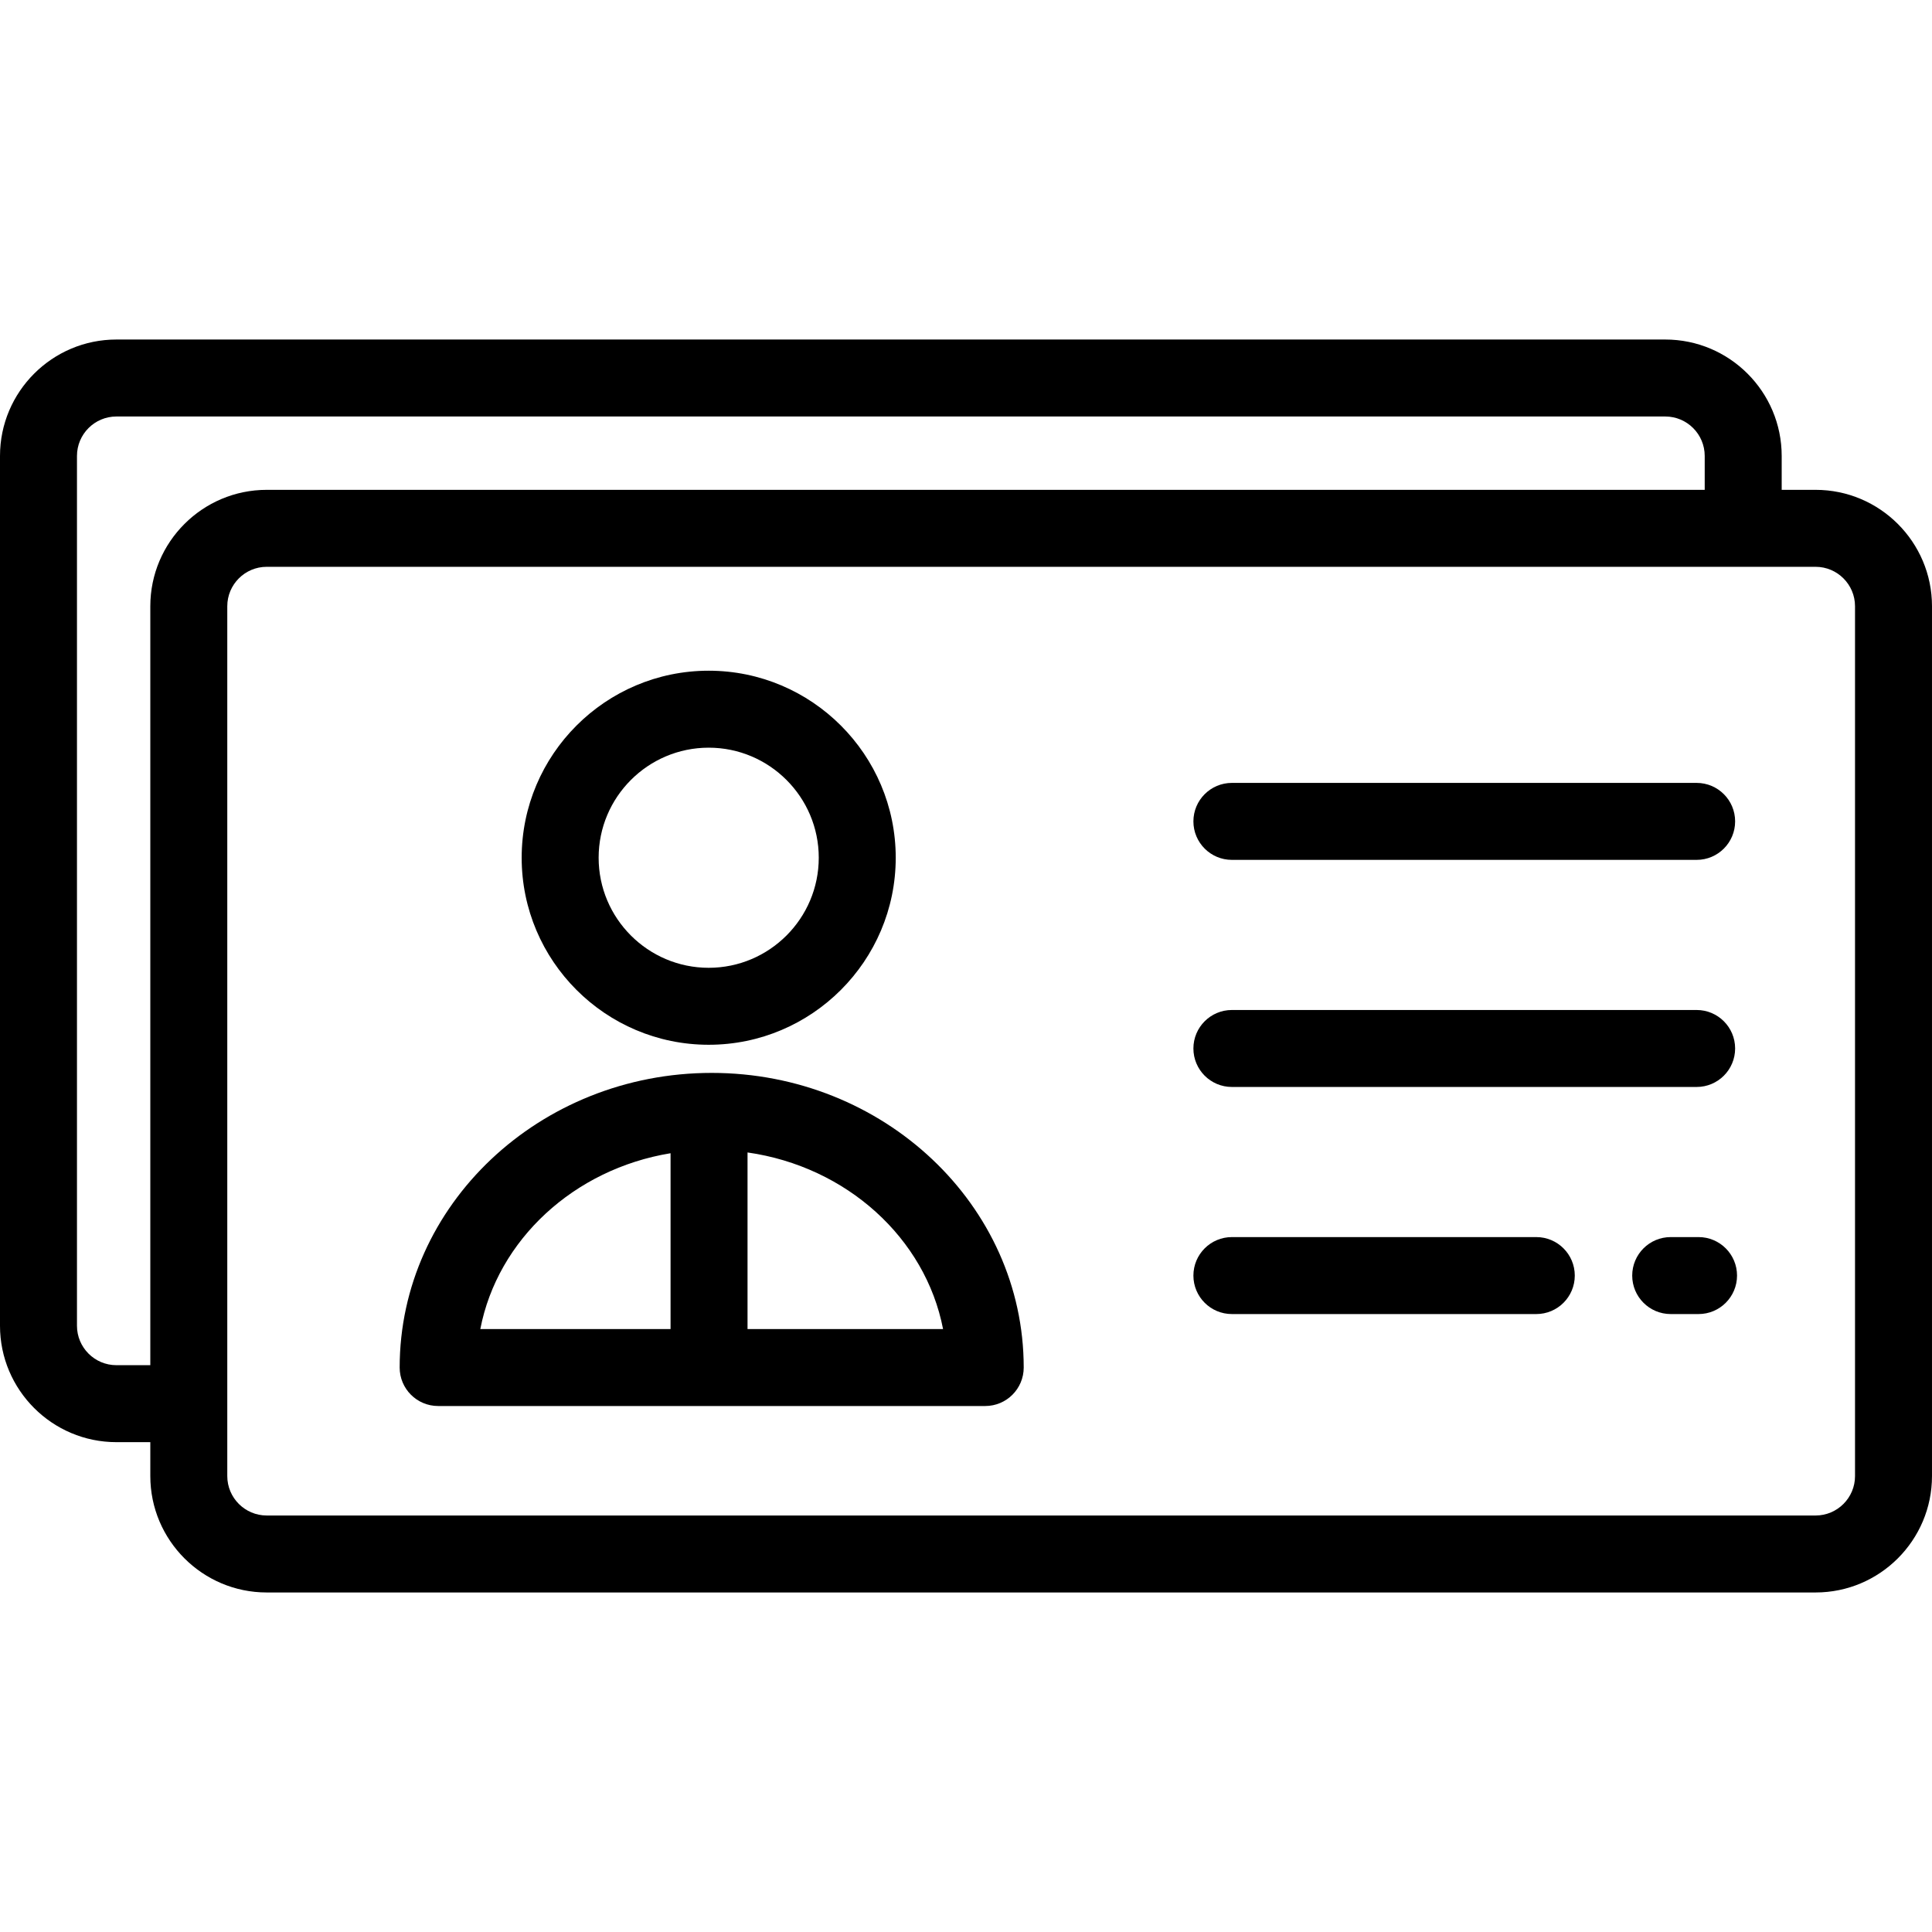 <?xml version="1.0" encoding="iso-8859-1"?>
<!-- Uploaded to: SVG Repo, www.svgrepo.com, Generator: SVG Repo Mixer Tools -->
<svg fill="#000000" height="800px" width="800px" version="1.1" id="Layer_1" xmlns="http://www.w3.org/2000/svg" xmlns:xlink="http://www.w3.org/1999/xlink" 
	 viewBox="0 0 512.001 512.001" xml:space="preserve">
<g>
	<g>
		<path d="M481.155,129.813h-8.989v-8.989c0-17.009-13.837-30.846-30.845-30.846H30.846C13.837,89.979,0,103.816,0,120.825v230.517
			c0,17.008,13.837,30.845,30.846,30.845h8.989v8.989c0,17.009,13.837,30.846,30.846,30.846h410.474
			c17.008,0,30.845-13.837,30.845-30.846V160.659C512,143.651,498.163,129.813,481.155,129.813z M39.834,160.659v201.13h-8.987
			c-5.761,0-10.448-4.687-10.448-10.447V120.825c0-5.761,4.687-10.448,10.448-10.448H441.32c5.761,0,10.447,4.688,10.447,10.448
			v8.989H70.68C53.672,129.814,39.834,143.651,39.834,160.659z M491.602,391.176c0,5.76-4.687,10.448-10.447,10.448H70.68
			c-5.76,0-10.448-4.688-10.448-10.448V160.659c0-5.76,4.687-10.447,10.448-10.447h410.474c5.76,0,10.447,4.687,10.447,10.447
			V391.176z"/>
	</g>
</g>
<g>
	<g>
		<path d="M449.628,207.477H326.464c-5.632,0-10.199,4.567-10.199,10.199s4.566,10.199,10.199,10.199h123.164
			c5.632,0,10.199-4.567,10.199-10.199S455.26,207.477,449.628,207.477z"/>
	</g>
</g>
<g>
	<g>
		<path d="M449.628,267.659H326.464c-5.632,0-10.199,4.567-10.199,10.199s4.566,10.199,10.199,10.199h123.164
			c5.632,0,10.199-4.567,10.199-10.199S455.26,267.659,449.628,267.659z"/>
	</g>
</g>
<g>
	<g>
		<path d="M450.134,327.841h-7.381c-5.632,0-10.199,4.567-10.199,10.199c0,5.632,4.567,10.199,10.199,10.199h7.381
			c5.632,0,10.199-4.567,10.199-10.199C460.333,332.408,455.766,327.841,450.134,327.841z"/>
	</g>
</g>
<g>
	<g>
		<path d="M407.136,327.841h-80.672c-5.632,0-10.199,4.567-10.199,10.199c0,5.632,4.567,10.199,10.199,10.199h80.672
			c5.632,0,10.199-4.567,10.199-10.199C417.335,332.408,412.768,327.841,407.136,327.841z"/>
	</g>
</g>
<g>
	<g>
		<path d="M188.605,284.33c-45.596,0-82.689,35.026-82.689,78.079c0,5.632,4.566,10.199,10.199,10.199h144.981
			c5.632,0,10.199-4.567,10.199-10.199C271.295,319.356,234.2,284.33,188.605,284.33z M177.706,352.211h-50.417
			c4.581-23.683,24.826-42.393,50.417-46.592V352.211z M198.104,352.21v-46.798c26.249,3.736,47.153,22.687,51.817,46.798H198.104z"
			/>
	</g>
</g>
<g>
	<g>
		<path d="M187.813,177.745c-27.331,0-49.565,22.235-49.565,49.565c0,27.33,22.235,49.565,49.565,49.565
			s49.565-22.235,49.565-49.565C237.378,199.98,215.144,177.745,187.813,177.745z M187.813,256.477
			c-16.082,0-29.167-13.084-29.167-29.167s13.085-29.167,29.167-29.167s29.167,13.083,29.167,29.167
			S203.895,256.477,187.813,256.477z"/>
	</g>
</g>
</svg>
